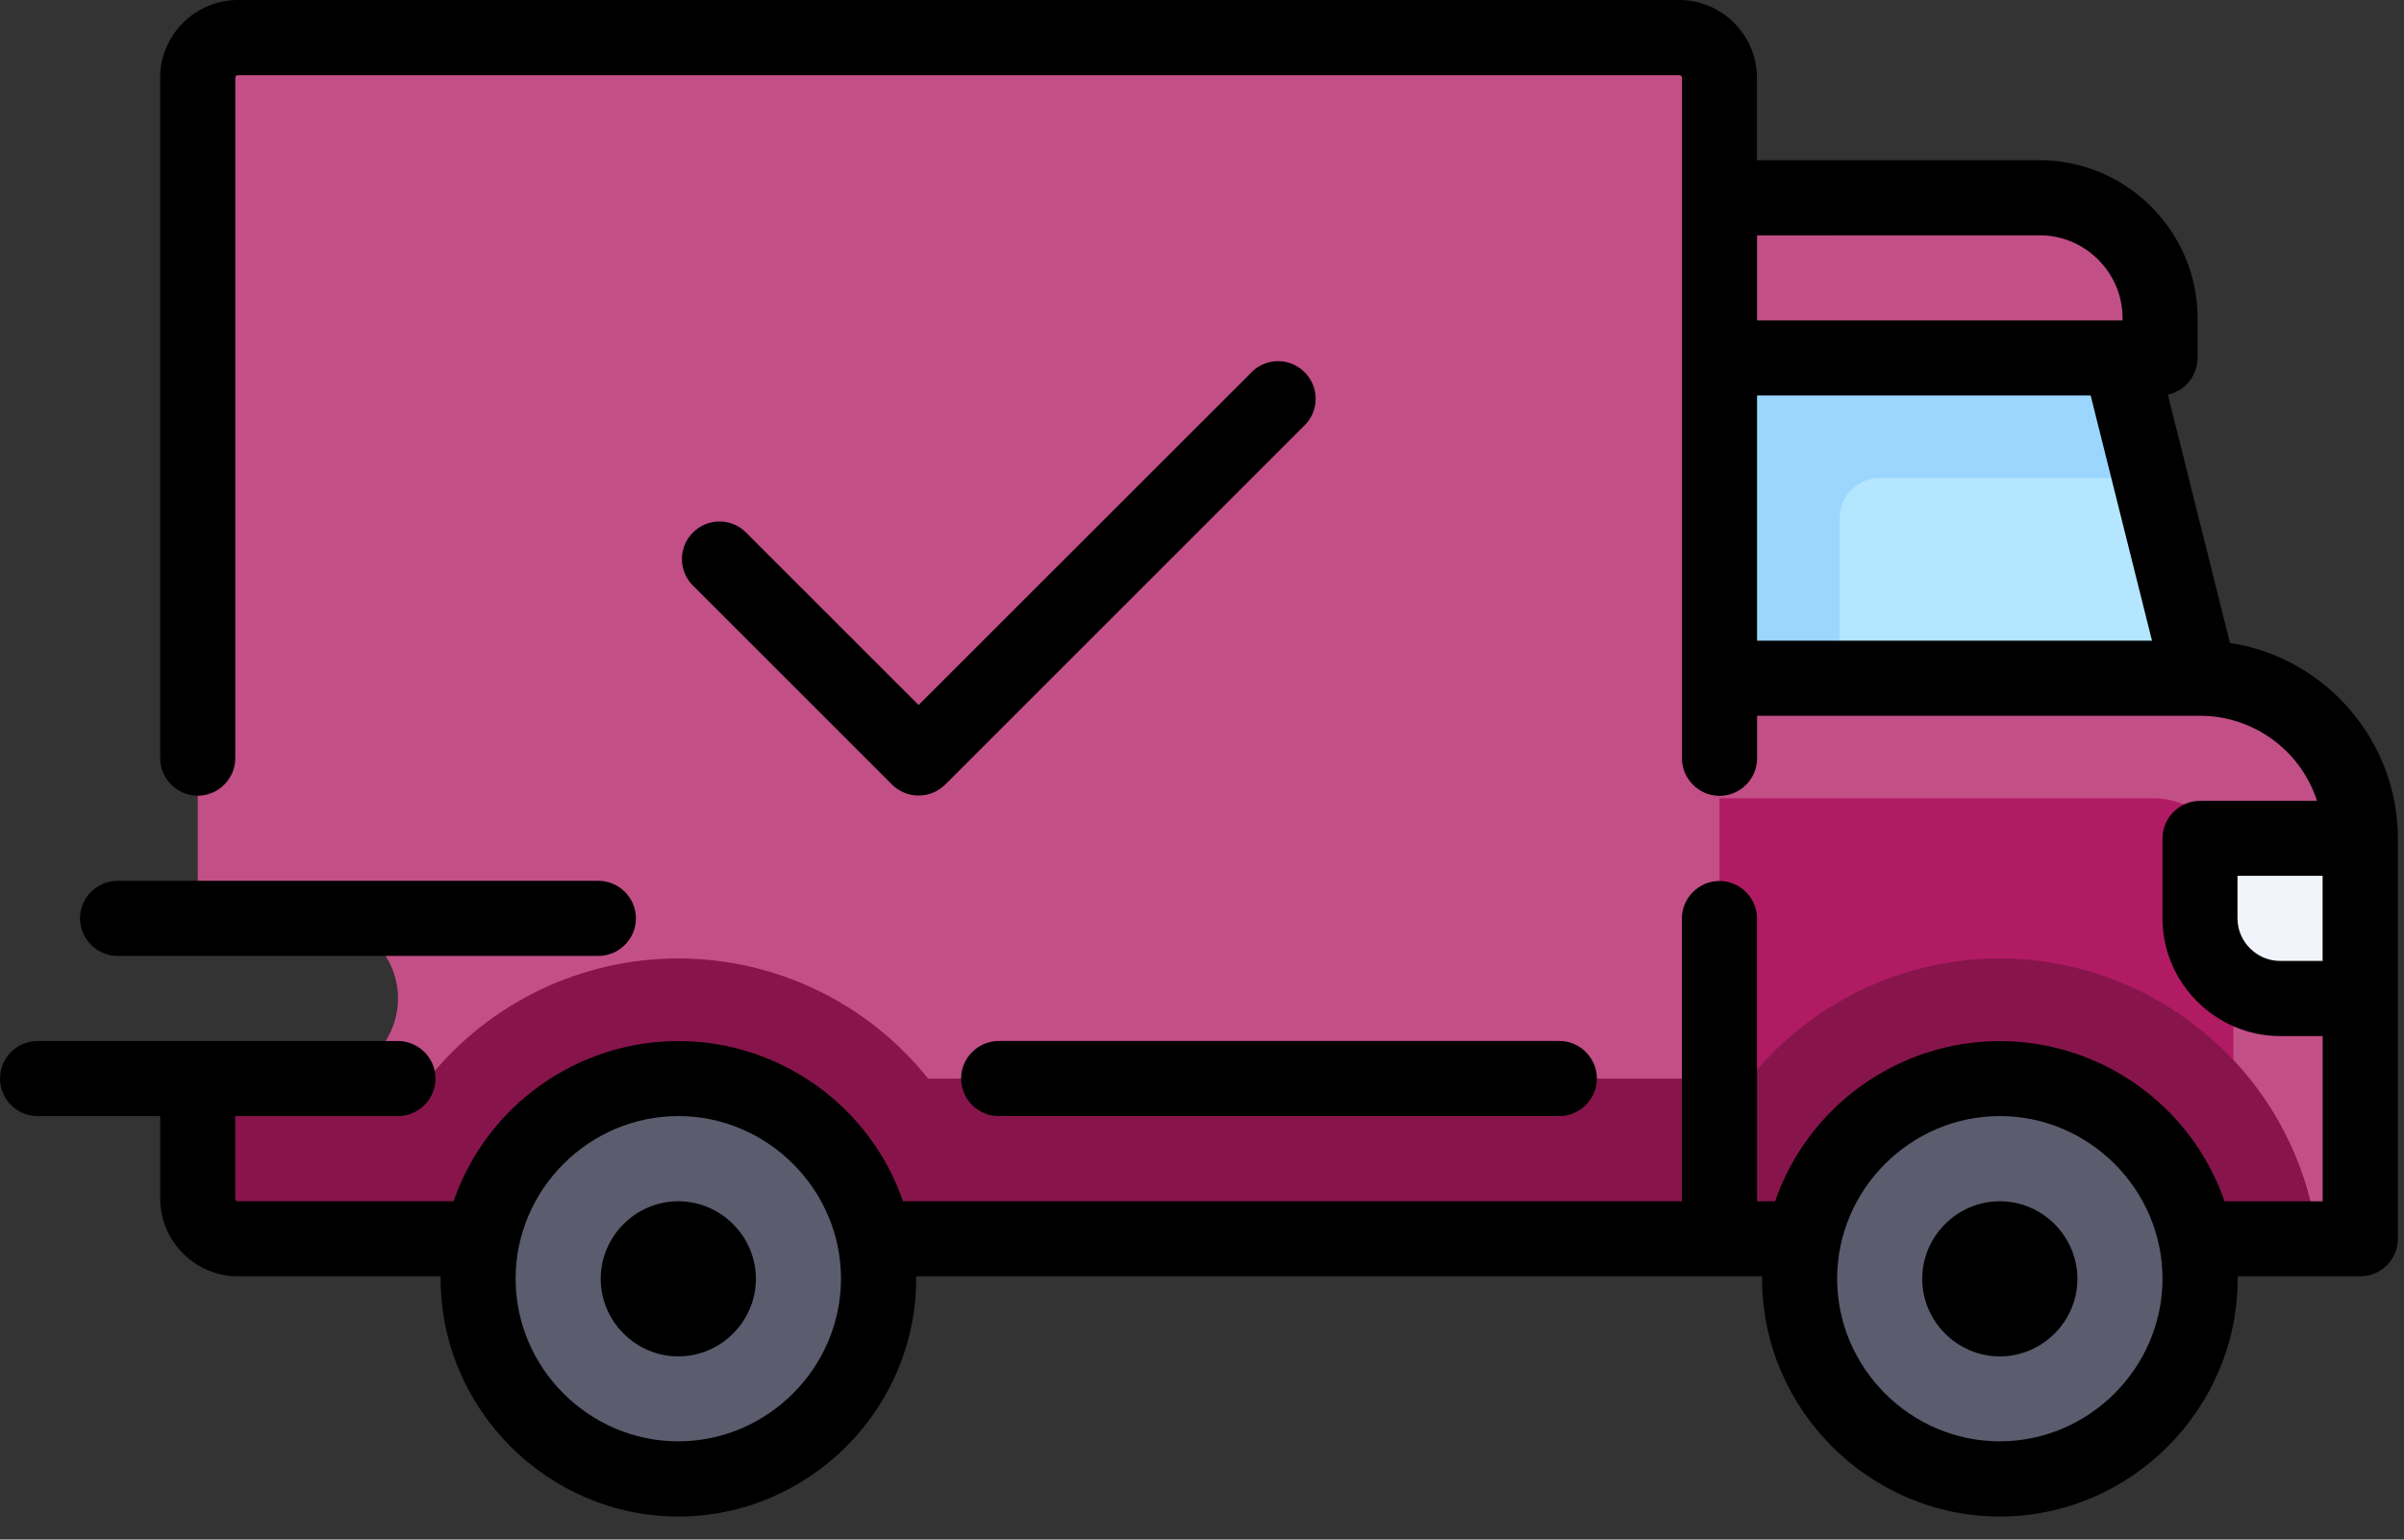<?xml version="1.0" encoding="UTF-8" standalone="no"?>
<!DOCTYPE svg PUBLIC "-//W3C//DTD SVG 1.1//EN" "http://www.w3.org/Graphics/SVG/1.1/DTD/svg11.dtd">
<svg width="100%" height="100%" viewBox="0 0 64 41" version="1.1" xmlns="http://www.w3.org/2000/svg" xmlns:xlink="http://www.w3.org/1999/xlink" xml:space="preserve" xmlns:serif="http://www.serif.com/" style="fill-rule:evenodd;clip-rule:evenodd;stroke-linejoin:round;stroke-miterlimit:2;">
    <rect x="0" y="0" width="64" height="41" fill="#333333" stroke="none"/>
    <g transform="matrix(1,0,0,1,0,0.003)">
        <g transform="matrix(1,0,0,1,-36.957,-101.079)">
            <path d="M81.668,102.079L43.287,102.079C42.702,102.079 42.221,102.56 42.221,103.145L42.221,125.534L45.421,125.534C46.591,125.534 47.553,126.496 47.553,127.666C47.553,128.836 46.591,129.798 45.421,129.798L42.221,129.798L42.221,133C42.221,133.585 42.702,134.066 43.287,134.066L82.734,134.066L82.734,103.145C82.734,102.56 82.253,102.079 81.668,102.079Z" style="fill:rgb(195,79,135);fill-rule:nonzero;"/>
        </g>
        <g transform="matrix(1,0,0,1,-321.388,-220.84)">
            <path d="M379.959,238.9L367.165,238.9L367.165,253.826L384.223,253.826L384.223,243.162C384.221,240.824 382.297,238.901 379.959,238.9Z" style="fill:rgb(195,79,135);fill-rule:nonzero;"/>
        </g>
        <g transform="matrix(1,0,0,1,-321.388,-243.295)">
            <path d="M367.165,264.551L378.715,264.551C379.885,264.551 380.847,265.513 380.847,266.683L380.847,276.283L367.165,276.283L367.165,264.551Z" style="fill:rgb(177,27,99);fill-rule:nonzero;"/>
        </g>
        <g transform="matrix(1,0,0,1,-321.388,-131.02)">
            <path d="M375.694,136.284L367.165,136.284L367.165,140.549L378.893,140.549L378.893,139.483C378.892,137.728 377.449,136.285 375.694,136.284Z" style="fill:rgb(195,79,135);fill-rule:nonzero;"/>
        </g>
        <g transform="matrix(1,0,0,1,-321.388,-160.96)">
            <path d="M379.959,179.018L377.827,170.489L367.165,170.489L367.165,179.018L379.959,179.018Z" style="fill:rgb(180,230,255);fill-rule:nonzero;"/>
        </g>
        <g transform="matrix(1,0,0,1,-411.208,-250.78)">
            <path d="M469.779,273.1L474.044,273.1L474.044,277.365L471.912,277.365C470.742,277.365 469.78,276.403 469.78,275.233L469.78,273.1L469.779,273.1Z" style="fill:rgb(241,244,251);fill-rule:nonzero;"/>
        </g>
        <g transform="matrix(1,0,0,1,-321.388,-273.235)">
            <path d="M374.628,298.756C371.529,298.755 368.664,300.444 367.165,303.156L367.165,306.216L383.083,306.216C382.549,301.975 378.903,298.758 374.628,298.756Z" style="fill:rgb(135,21,76);fill-rule:nonzero;"/>
        </g>
        <g transform="matrix(1,0,0,1,-417.445,-292.191)">
            <path d="M476.9,320.412L476.9,325.175L479.136,325.175C478.913,323.391 478.13,321.723 476.9,320.412Z" style="fill:rgb(135,21,76);fill-rule:nonzero;"/>
        </g>
        <g transform="matrix(1,0,0,1,47.909,28.719)">
            <circle cx="5.331" cy="5.331" r="5.331" style="fill:rgb(91,93,110);"/>
        </g>
        <g transform="matrix(1,0,0,1,-321.389,-160.96)">
            <path d="M371.43,173.687L378.63,173.687L377.83,170.487L367.166,170.487L367.166,179.016L370.366,179.016L370.366,174.751C370.367,174.168 370.847,173.688 371.43,173.687Z" style="fill:rgb(155,214,255);fill-rule:nonzero;"/>
        </g>
        <g transform="matrix(1,0,0,1,-36.957,-273.235)">
            <path d="M55.015,298.756C52.428,298.755 49.977,299.934 48.363,301.956L42.221,301.956L42.221,305.156C42.221,305.741 42.702,306.222 43.287,306.222L82.734,306.222L82.734,301.957L61.667,301.957C60.053,299.935 57.602,298.755 55.015,298.756Z" style="fill:rgb(135,21,76);fill-rule:nonzero;"/>
        </g>
        <g transform="matrix(1,0,0,1,12.727,28.719)">
            <circle cx="5.331" cy="5.331" r="5.331" style="fill:rgb(91,93,110);"/>
        </g>
        <g transform="matrix(1,0,0,1,0,-94.062)">
            <path d="M59.366,111.18L57.713,104.568C58.172,104.47 58.504,104.061 58.504,103.591L58.504,102.525C58.504,100.221 56.608,98.325 54.304,98.325L46.774,98.325L46.774,96.125C46.773,94.992 45.841,94.06 44.708,94.059L6.33,94.059C5.197,94.06 4.265,94.992 4.264,96.125L4.264,114.249C4.264,114.798 4.715,115.249 5.264,115.249C5.813,115.249 6.264,114.798 6.264,114.249L6.264,96.128C6.264,96.091 6.294,96.061 6.331,96.061L44.711,96.061C44.748,96.061 44.778,96.091 44.778,96.128L44.778,114.253C44.778,114.802 45.229,115.253 45.778,115.253C46.327,115.253 46.778,114.802 46.778,114.253L46.778,113.12L58.578,113.12C59.991,113.123 61.25,114.041 61.684,115.386L58.57,115.386C58.021,115.386 57.57,115.837 57.57,116.386L57.57,118.518C57.572,120.236 58.984,121.648 60.702,121.65L61.835,121.65L61.835,126.05L59.222,126.05C58.344,123.504 55.933,121.784 53.24,121.784C50.546,121.784 48.135,123.504 47.257,126.05L46.776,126.05L46.776,118.52C46.776,117.971 46.325,117.52 45.776,117.52C45.227,117.52 44.776,117.971 44.776,118.52L44.776,126.049L24.04,126.049C23.162,123.503 20.751,121.783 18.057,121.783C15.364,121.783 12.953,123.503 12.075,126.049L6.33,126.049C6.293,126.049 6.263,126.019 6.263,125.982L6.263,123.782L10.594,123.782C11.143,123.782 11.594,123.331 11.594,122.782C11.594,122.233 11.143,121.782 10.594,121.782L1,121.782C0.451,121.782 -0,122.233 0,122.782C0,123.331 0.451,123.782 1,123.782L4.265,123.782L4.265,125.982C4.266,127.115 5.198,128.047 6.331,128.048L11.731,128.048L11.731,128.115C11.731,131.588 14.588,134.445 18.061,134.445C21.534,134.445 24.391,131.588 24.391,128.115L24.391,128.048L46.911,128.048L46.911,128.115C46.911,131.588 49.768,134.445 53.241,134.445C56.714,134.445 59.571,131.588 59.571,128.115L59.571,128.048L62.838,128.048C63.387,128.048 63.838,127.597 63.838,127.048L63.838,116.384C63.835,113.795 61.925,111.573 59.366,111.18ZM46.777,104.59L55.658,104.59L57.291,111.12L46.777,111.12L46.777,104.59ZM54.307,100.326C55.514,100.326 56.507,101.319 56.507,102.526L56.507,102.593L46.777,102.593L46.777,100.327L54.307,100.326ZM18.058,132.443C15.682,132.443 13.727,130.488 13.727,128.112C13.727,125.736 15.682,123.781 18.058,123.781C20.434,123.781 22.389,125.736 22.389,128.112C22.386,130.487 20.433,132.44 18.058,132.443ZM53.24,132.443C50.864,132.443 48.909,130.488 48.909,128.112C48.909,125.736 50.864,123.781 53.24,123.781C55.616,123.781 57.571,125.736 57.571,128.112C57.568,130.487 55.615,132.44 53.24,132.443ZM60.7,119.649C60.079,119.648 59.568,119.137 59.567,118.516L59.567,117.383L61.833,117.383L61.833,119.649L60.7,119.649Z" style="fill-rule:nonzero;"/>
        </g>
        <g transform="matrix(1,0,0,1,-112.275,-318.613)">
            <path d="M130.333,350.6C129.2,350.6 128.267,351.533 128.267,352.666C128.267,353.799 129.2,354.732 130.333,354.732C131.466,354.732 132.399,353.799 132.399,352.666C132.398,351.533 131.466,350.601 130.333,350.6Z" style="fill-rule:nonzero;"/>
        </g>
        <g transform="matrix(1,0,0,1,-359.281,-318.613)">
            <path d="M412.521,350.6C411.388,350.6 410.455,351.533 410.455,352.666C410.455,353.799 411.388,354.732 412.521,354.732C413.654,354.732 414.587,353.799 414.587,352.666C414.586,351.533 413.654,350.601 412.521,350.6Z" style="fill-rule:nonzero;"/>
        </g>
        <g transform="matrix(1,0,0,1,-179.641,-288.672)">
            <path d="M205.228,317.391C205.228,317.94 205.679,318.391 206.228,318.391L221.154,318.391C221.703,318.391 222.154,317.94 222.154,317.391C222.154,316.842 221.703,316.391 221.154,316.391L206.227,316.391C205.679,316.392 205.228,316.843 205.228,317.391Z" style="fill-rule:nonzero;"/>
        </g>
        <g transform="matrix(1,0,0,1,-14.97,-258.732)">
            <path d="M18.1,284.186L30.9,284.186C31.449,284.186 31.9,283.735 31.9,283.186C31.9,282.637 31.449,282.186 30.9,282.186L18.1,282.186C17.551,282.186 17.1,282.637 17.1,283.186C17.1,283.735 17.551,284.186 18.1,284.186Z" style="fill-rule:nonzero;"/>
        </g>
        <g transform="matrix(1,0,0,1,-127.245,-161.428)">
            <path d="M160.588,171.316L151.7,180.2L147.076,175.576C146.891,175.406 146.65,175.312 146.399,175.312C145.85,175.312 145.399,175.763 145.399,176.312C145.399,176.563 145.493,176.804 145.663,176.989L150.994,182.32C151.382,182.707 152.019,182.707 152.407,182.32L162.007,172.72C162.177,172.535 162.271,172.294 162.271,172.043C162.271,171.494 161.82,171.043 161.271,171.043C161.02,171.043 160.779,171.137 160.594,171.307L160.588,171.316Z" style="fill-rule:nonzero;"/>
        </g>
    </g>
</svg>
